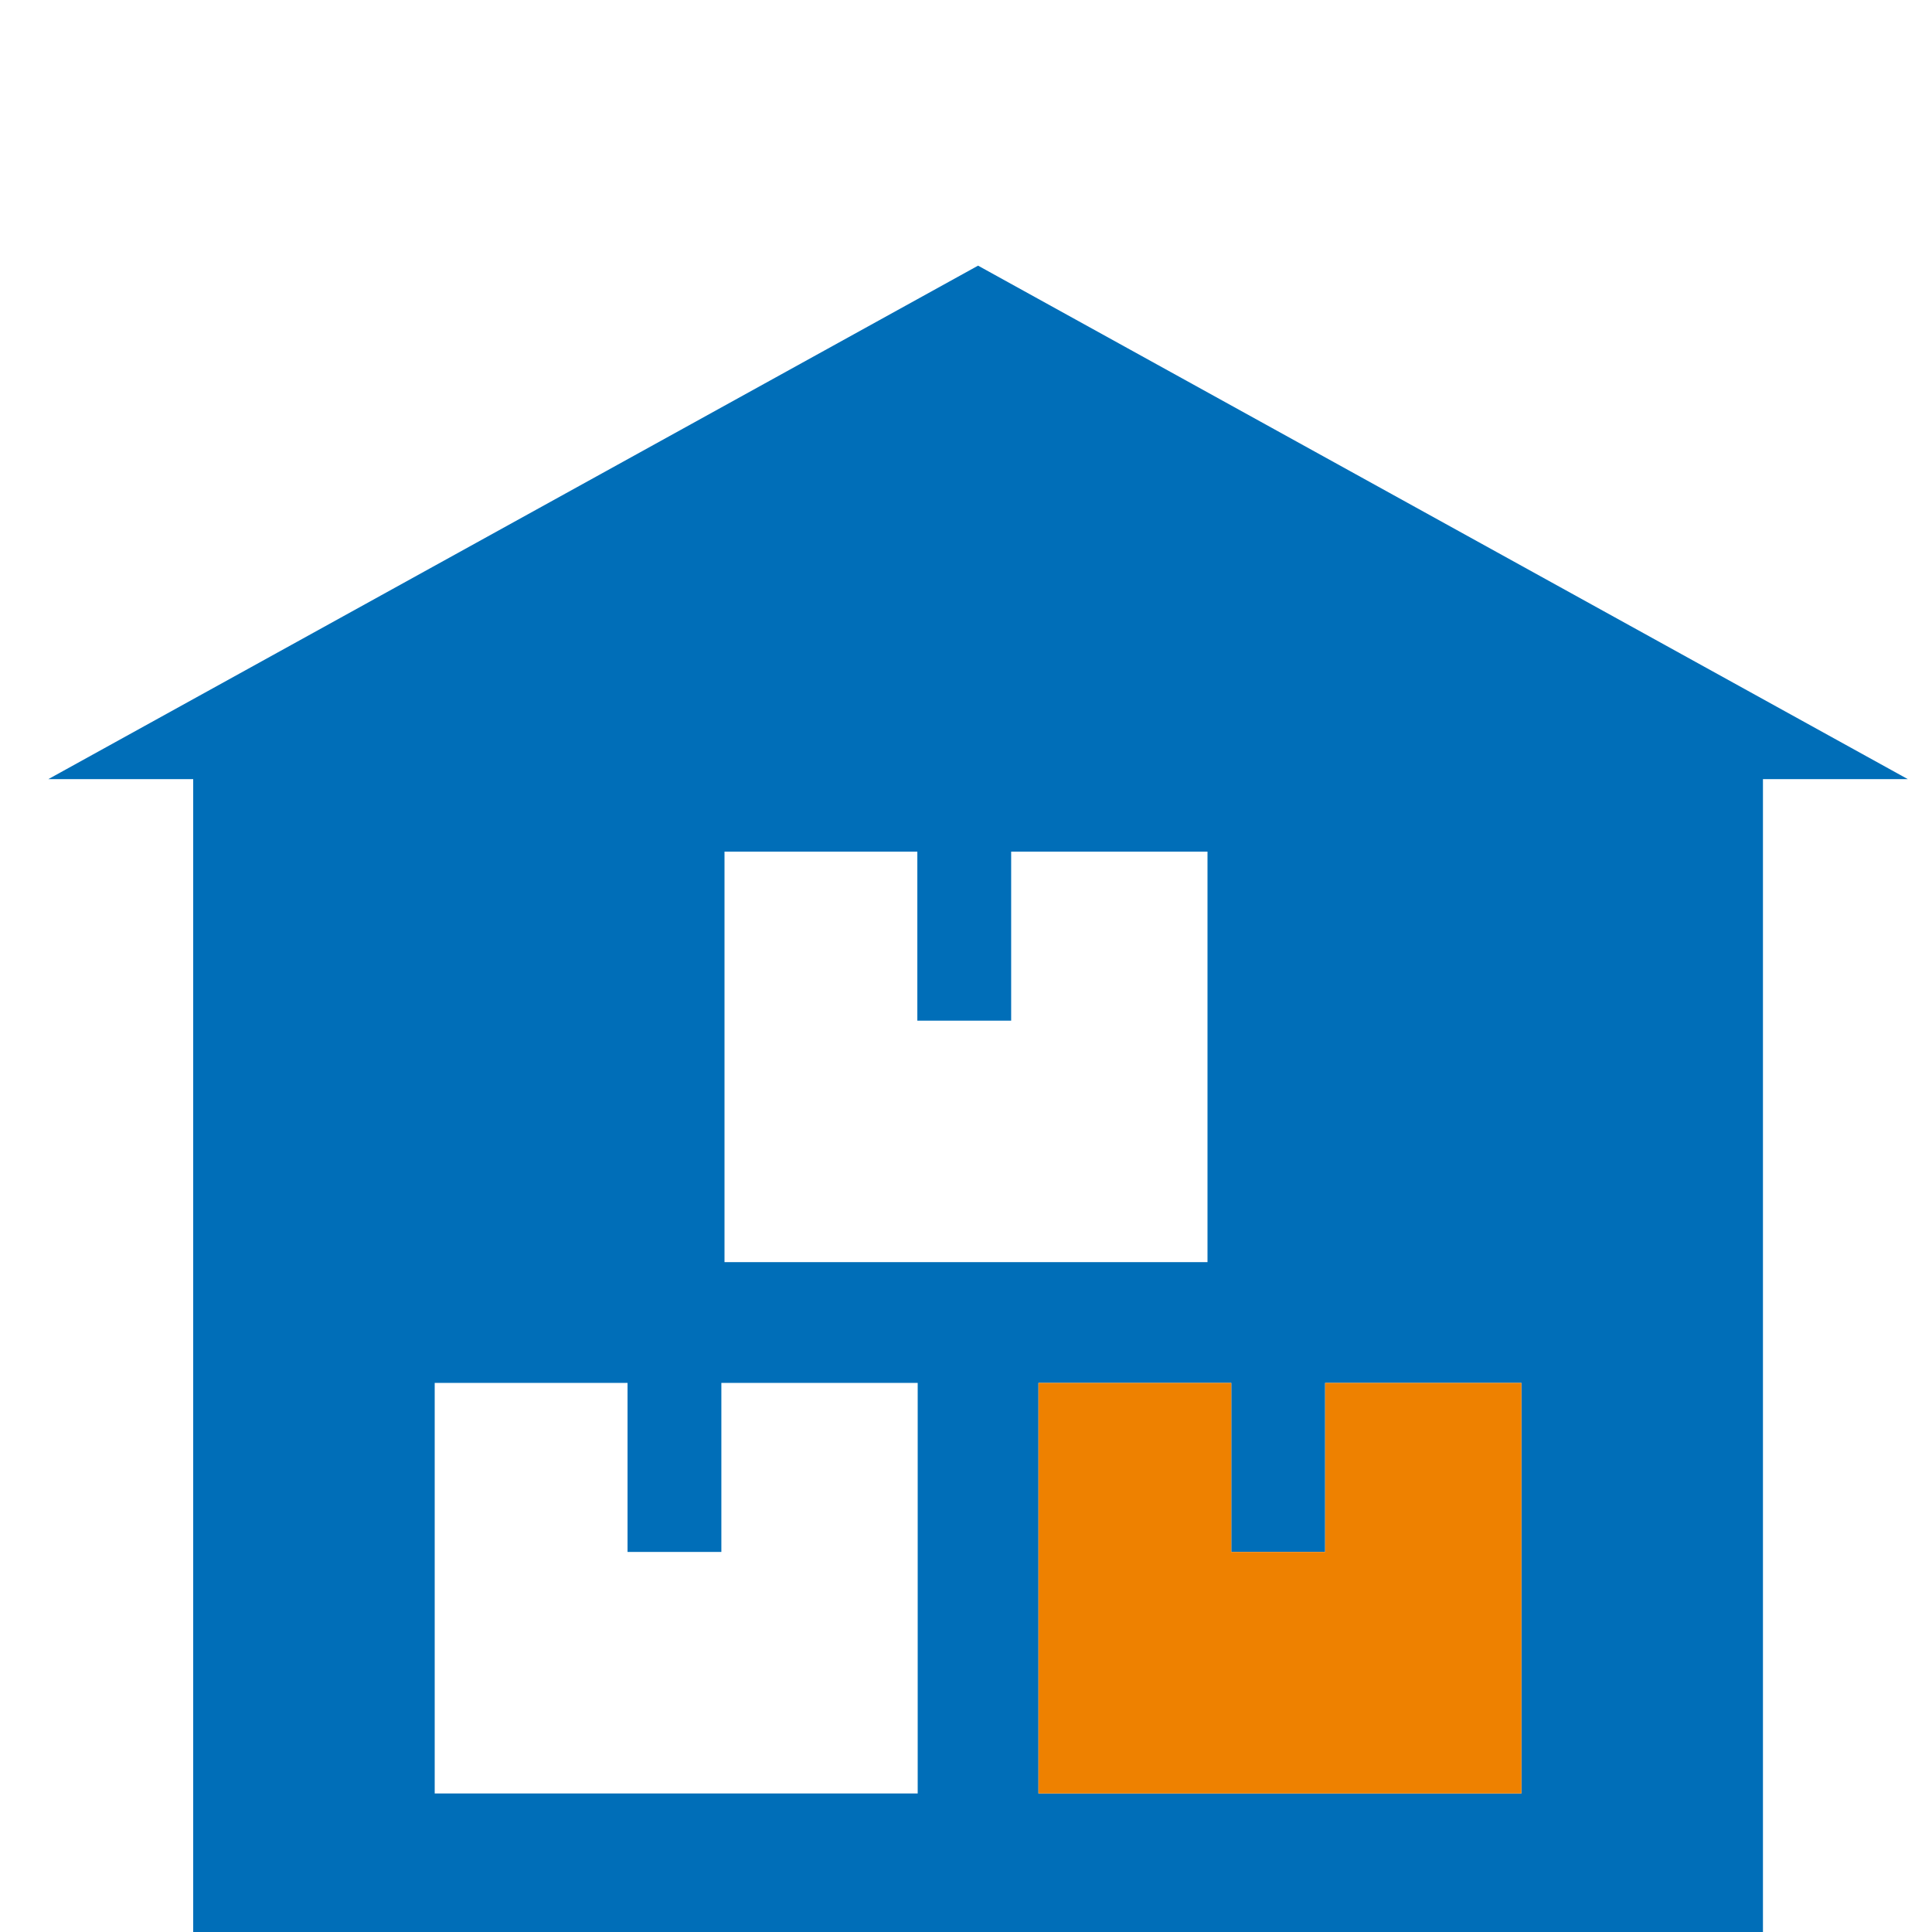 <svg xmlns="http://www.w3.org/2000/svg" width="80" height="80"><g fill="none" fill-rule="evenodd"><path fill="#006EB8" d="M40.5 11L79 32.263h-6V80H8V32.263H2L40.5 11zm10.485 46.263H43v17h20v-17h-8.13v7h-3.885v-7zm-25 0H18v17h20v-17h-8.13v7h-3.885v-7zm12-22H30v17h20v-17h-8.13v7h-3.885v-7z"/><path fill="#EE8100" d="M43 57.263h7.985v7h3.886v-7H63v17H43z"/></g></svg>